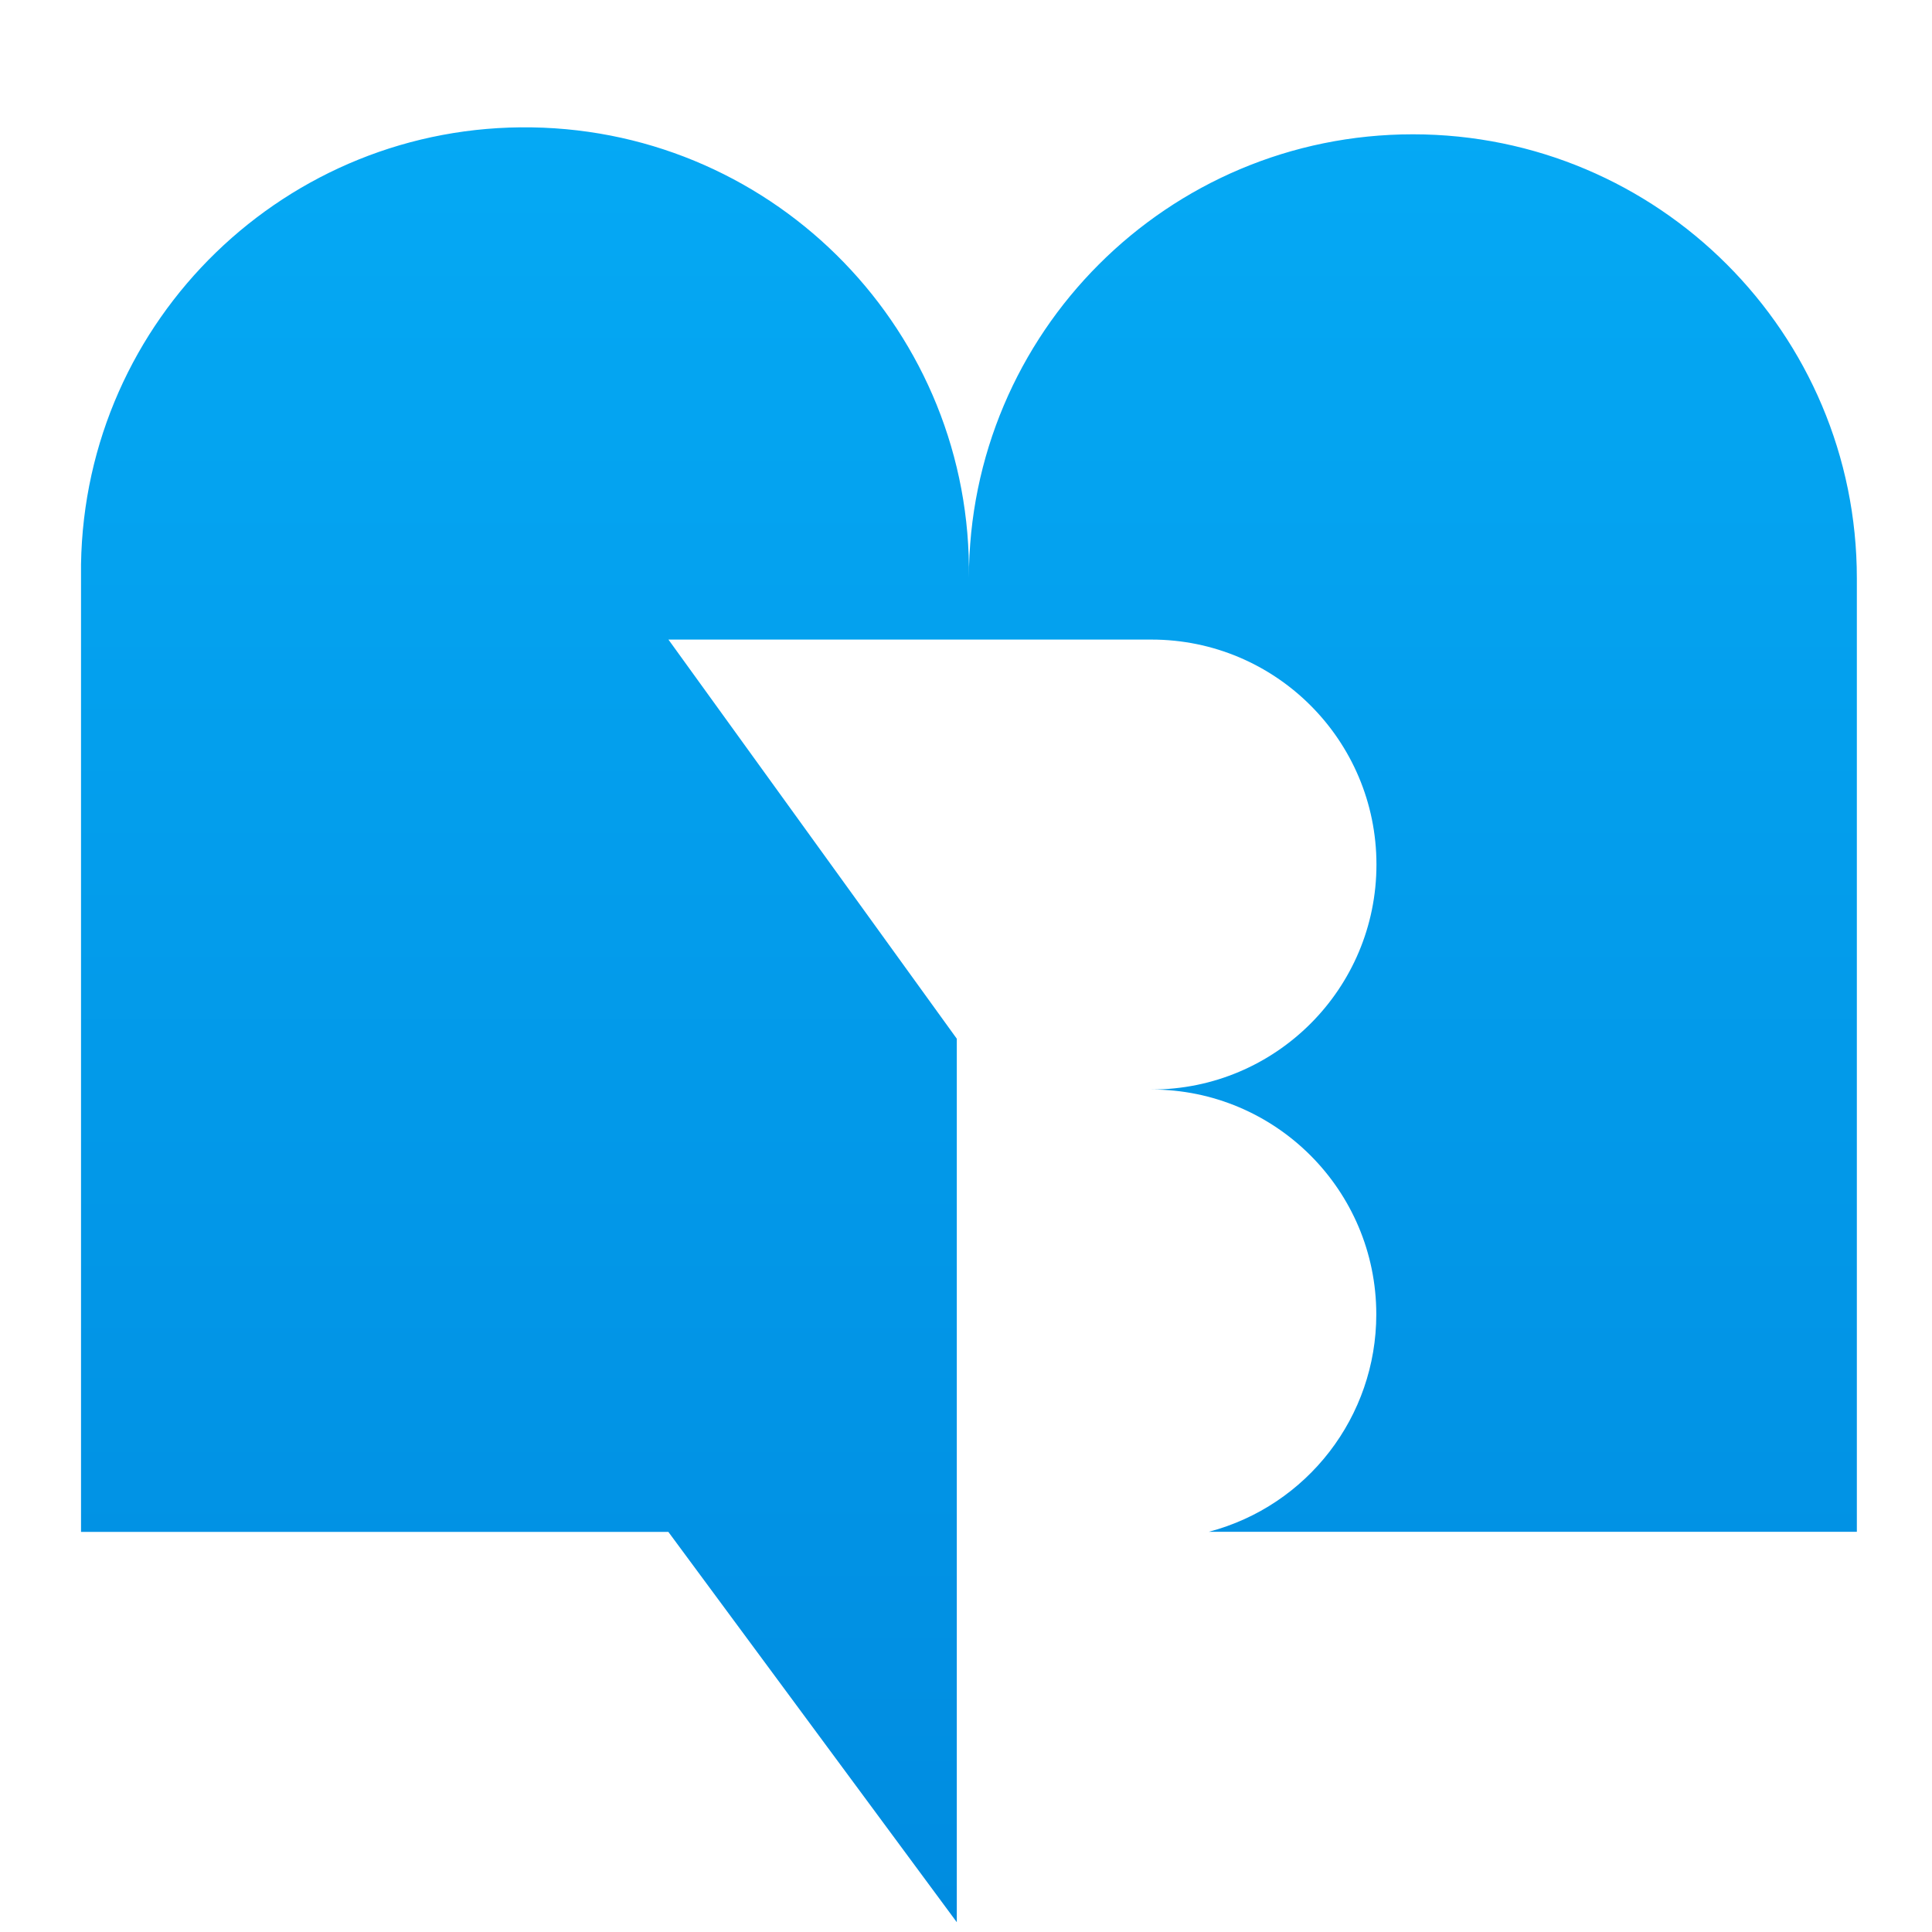 <?xml version="1.0" encoding="UTF-8"?><svg id="_レイヤー_2" xmlns="http://www.w3.org/2000/svg" xmlns:xlink="http://www.w3.org/1999/xlink" viewBox="0 0 1318.86 1318.86"><defs><style>.cls-1{clip-path:url(#clippath);}.cls-2{fill:none;}.cls-2,.cls-3{stroke-width:0px;}.cls-3{fill:url(#_名称未設定グラデーション);}</style><clipPath id="clippath"><rect class="cls-2" width="1318.86" height="1318.86"/></clipPath><linearGradient id="_名称未設定グラデーション" x1="802.24" y1="1101.19" x2="802.24" y2="1062.44" gradientTransform="translate(-24441.38 34913.13) scale(31.29 -31.63)" gradientUnits="userSpaceOnUse"><stop offset="0" stop-color="#05a9f4"/><stop offset="1" stop-color="#008ce0"/></linearGradient></defs><g id="_レイヤー_1-2"><g class="cls-1"><path id="_パス_770" class="cls-3" d="m785.99,436.6c84.82-.03,153.6,68.7,153.63,153.52.03,84.82-68.7,153.6-153.52,153.63h-.11c84.77-.01,153.51,68.7,153.52,153.47.01,69.71-46.95,130.67-114.35,148.45h442.4V394.8c.02-167.39-135.65-303.1-303.04-303.12-167.39-.02-303.1,135.65-303.12,303.04v.08c2.65-167.37-130.87-305.2-298.24-307.85C195.79,84.29,57.96,217.82,55.31,385.19c-.05,3.23-.05,6.46,0,9.69v650.87h400.95l196.89,266.43v-603.11l-196.85-272.48h329.7Z"/></g></g></svg>